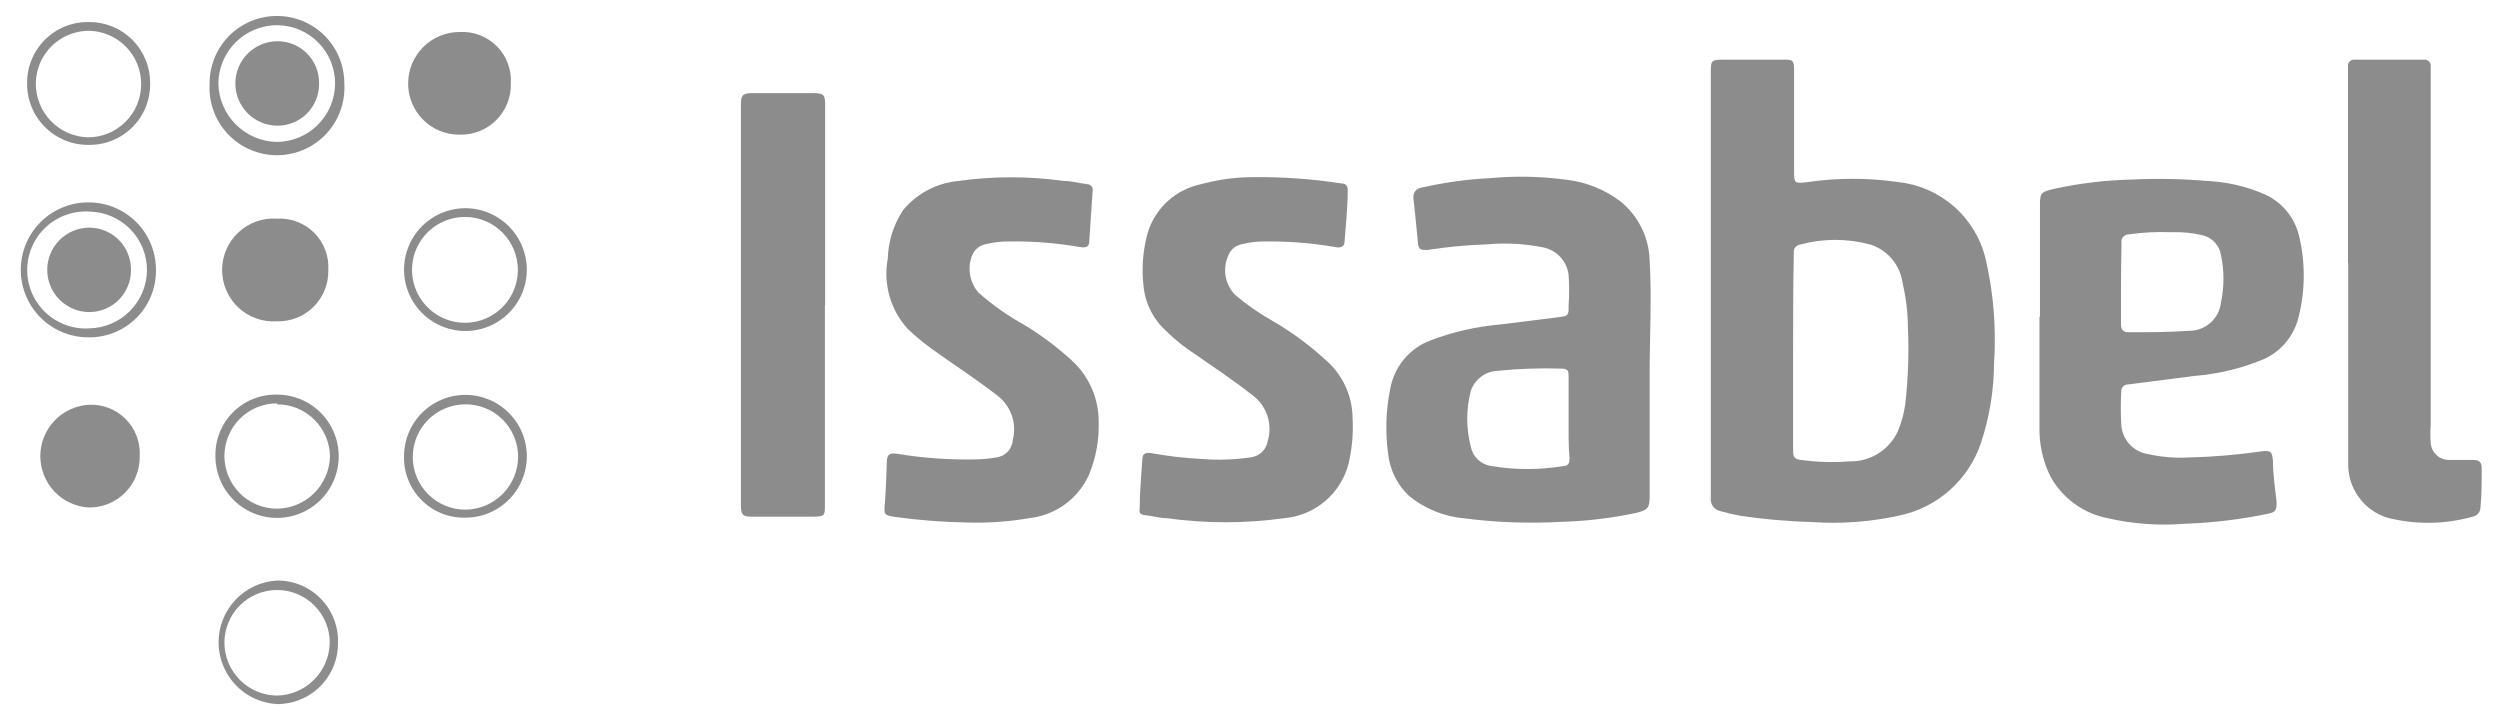 <svg width="103" height="30" viewBox="0 0 103 30" fill="none" xmlns="http://www.w3.org/2000/svg">
<path d="M70.486 2.988C70.486 2.498 70.486 2.458 71.026 2.458H73.446C73.866 2.458 73.916 2.458 73.916 2.918V6.978C73.916 7.578 73.916 7.568 74.496 7.498C75.719 7.323 76.962 7.323 78.186 7.498C79.042 7.586 79.85 7.937 80.498 8.503C81.146 9.069 81.603 9.822 81.806 10.658C82.132 12.06 82.249 13.502 82.156 14.938C82.152 16.063 81.97 17.18 81.616 18.248C81.363 19.003 80.916 19.679 80.319 20.205C79.722 20.732 78.996 21.092 78.216 21.248C77.037 21.505 75.829 21.592 74.626 21.508C73.662 21.48 72.7 21.397 71.746 21.258C71.452 21.207 71.162 21.14 70.876 21.058C70.752 21.032 70.643 20.959 70.57 20.855C70.498 20.751 70.468 20.624 70.486 20.498V2.988ZM73.876 14.458V18.528C73.876 18.758 73.876 18.918 74.196 18.948C74.858 19.04 75.529 19.061 76.196 19.008C76.615 19.019 77.028 18.906 77.383 18.684C77.739 18.461 78.022 18.14 78.196 17.758C78.342 17.406 78.443 17.036 78.496 16.658C78.617 15.606 78.654 14.546 78.606 13.488C78.601 12.872 78.527 12.258 78.386 11.658C78.337 11.297 78.188 10.957 77.954 10.678C77.72 10.398 77.412 10.19 77.066 10.078C76.113 9.818 75.108 9.818 74.156 10.078C74.078 10.091 74.008 10.133 73.961 10.197C73.914 10.261 73.894 10.34 73.906 10.418C73.876 11.728 73.876 13.098 73.876 14.458Z" fill="#8C8C8C"/>
<path d="M84.046 13.058V8.518C84.046 7.978 84.046 7.908 84.636 7.778C85.678 7.552 86.739 7.424 87.806 7.398C88.862 7.348 89.921 7.368 90.976 7.458C91.746 7.497 92.504 7.669 93.216 7.968C93.579 8.114 93.902 8.343 94.161 8.637C94.42 8.93 94.606 9.28 94.706 9.658C94.984 10.771 94.984 11.935 94.706 13.048C94.61 13.458 94.415 13.837 94.138 14.153C93.861 14.469 93.509 14.711 93.116 14.858C92.252 15.202 91.342 15.414 90.416 15.488L87.686 15.838C87.645 15.837 87.605 15.844 87.568 15.859C87.531 15.874 87.497 15.897 87.47 15.927C87.442 15.956 87.421 15.991 87.409 16.029C87.396 16.068 87.391 16.108 87.396 16.148C87.371 16.591 87.371 17.035 87.396 17.478C87.408 17.779 87.525 18.066 87.725 18.29C87.926 18.514 88.198 18.662 88.496 18.708C89.04 18.83 89.599 18.877 90.156 18.848C91.16 18.825 92.162 18.742 93.156 18.598C93.566 18.548 93.606 18.598 93.646 18.988C93.646 19.558 93.736 20.118 93.796 20.688C93.796 20.948 93.796 21.098 93.476 21.158C92.34 21.398 91.186 21.538 90.026 21.578C88.971 21.666 87.908 21.591 86.876 21.358C86.365 21.265 85.882 21.057 85.463 20.751C85.044 20.444 84.699 20.047 84.456 19.588C84.158 18.965 84.01 18.279 84.026 17.588C84.026 16.068 84.026 14.588 84.026 13.048L84.046 13.058ZM87.386 11.658C87.386 12.228 87.386 12.788 87.386 13.358C87.386 13.568 87.456 13.688 87.696 13.688C88.526 13.688 89.366 13.688 90.196 13.628C90.522 13.63 90.837 13.51 91.079 13.292C91.321 13.073 91.473 12.773 91.506 12.448C91.641 11.812 91.641 11.155 91.506 10.518C91.476 10.317 91.385 10.13 91.245 9.981C91.106 9.833 90.925 9.731 90.726 9.688C90.32 9.593 89.903 9.553 89.486 9.568C88.884 9.543 88.282 9.573 87.686 9.658C87.642 9.66 87.6 9.672 87.562 9.692C87.523 9.711 87.489 9.74 87.463 9.774C87.436 9.808 87.417 9.848 87.407 9.89C87.398 9.932 87.397 9.976 87.406 10.018C87.396 10.598 87.386 11.138 87.386 11.658Z" fill="#8C8C8C"/>
<path d="M67.966 15.808C67.966 17.358 67.966 18.908 67.966 20.458C67.966 20.918 67.886 21.018 67.426 21.128C66.413 21.346 65.382 21.47 64.346 21.498C63.011 21.575 61.672 21.528 60.346 21.358C59.498 21.287 58.692 20.959 58.036 20.418C57.551 19.952 57.249 19.328 57.186 18.658C57.07 17.783 57.101 16.894 57.276 16.028C57.354 15.58 57.547 15.161 57.836 14.81C58.125 14.459 58.501 14.19 58.926 14.028C59.853 13.674 60.826 13.451 61.816 13.368L64.216 13.068C64.606 13.018 64.636 12.998 64.626 12.598C64.656 12.175 64.656 11.751 64.626 11.328C64.594 11.049 64.472 10.787 64.279 10.581C64.087 10.376 63.833 10.238 63.556 10.188C62.799 10.039 62.024 9.998 61.256 10.068C60.438 10.095 59.624 10.172 58.816 10.298C58.506 10.298 58.446 10.298 58.416 9.968C58.356 9.378 58.306 8.788 58.236 8.198C58.224 8.145 58.224 8.089 58.235 8.036C58.246 7.982 58.269 7.932 58.301 7.887C58.333 7.843 58.374 7.806 58.421 7.779C58.469 7.751 58.521 7.734 58.576 7.728C59.509 7.514 60.459 7.384 61.416 7.338C62.462 7.241 63.515 7.265 64.556 7.408C65.363 7.503 66.13 7.814 66.776 8.308C67.137 8.604 67.43 8.974 67.636 9.394C67.841 9.813 67.954 10.271 67.966 10.738C68.056 12.298 67.966 13.868 67.966 15.438V15.808ZM64.626 17.218C64.626 16.658 64.626 16.088 64.626 15.518C64.626 15.328 64.626 15.188 64.356 15.188C63.465 15.158 62.573 15.188 61.686 15.278C61.442 15.292 61.208 15.378 61.013 15.526C60.819 15.674 60.673 15.877 60.596 16.108C60.401 16.859 60.401 17.647 60.596 18.398C60.635 18.601 60.735 18.787 60.884 18.93C61.032 19.073 61.222 19.167 61.426 19.198C62.419 19.366 63.433 19.366 64.426 19.198C64.616 19.198 64.666 19.068 64.666 18.898C64.616 18.338 64.626 17.778 64.626 17.218Z" fill="#8C8C8C"/>
<path d="M39.876 21.528C38.872 21.512 37.87 21.435 36.876 21.298C36.416 21.228 36.416 21.198 36.456 20.748C36.496 20.298 36.516 19.628 36.536 19.078C36.536 18.718 36.636 18.648 36.976 18.698C38.02 18.87 39.078 18.947 40.136 18.928C40.434 18.927 40.732 18.9 41.026 18.848C41.209 18.832 41.381 18.75 41.509 18.618C41.638 18.486 41.715 18.312 41.726 18.128C41.816 17.781 41.797 17.414 41.672 17.078C41.547 16.742 41.321 16.452 41.026 16.248C40.176 15.588 39.266 15.008 38.396 14.378C38.044 14.124 37.71 13.847 37.396 13.548C37.045 13.162 36.789 12.701 36.647 12.199C36.505 11.698 36.48 11.171 36.576 10.658C36.596 9.946 36.814 9.254 37.206 8.658C37.771 7.976 38.584 7.545 39.466 7.458C40.919 7.253 42.393 7.253 43.846 7.458C44.166 7.458 44.476 7.548 44.786 7.588C44.821 7.587 44.855 7.595 44.887 7.609C44.919 7.624 44.947 7.645 44.969 7.672C44.991 7.699 45.007 7.731 45.015 7.765C45.023 7.799 45.023 7.834 45.016 7.868L44.876 9.958C44.876 10.208 44.676 10.208 44.486 10.178C43.535 10.011 42.571 9.934 41.606 9.948C41.245 9.941 40.885 9.985 40.536 10.078C40.433 10.11 40.338 10.163 40.257 10.233C40.176 10.304 40.111 10.391 40.066 10.488C39.957 10.745 39.922 11.027 39.964 11.302C40.006 11.578 40.125 11.836 40.306 12.048C40.902 12.577 41.556 13.037 42.256 13.418C42.936 13.837 43.576 14.319 44.166 14.858C44.516 15.18 44.794 15.571 44.984 16.007C45.173 16.442 45.269 16.913 45.266 17.388C45.287 18.124 45.154 18.857 44.876 19.538C44.659 20.03 44.317 20.457 43.883 20.774C43.45 21.092 42.94 21.29 42.406 21.348C41.57 21.492 40.723 21.552 39.876 21.528Z" fill="#8C8C8C"/>
<path d="M51.676 7.298C52.877 7.287 54.078 7.374 55.266 7.558C55.466 7.558 55.536 7.678 55.526 7.868C55.526 8.558 55.446 9.258 55.396 9.948C55.396 10.198 55.196 10.218 55.006 10.178C54.045 10.012 53.071 9.935 52.096 9.948C51.758 9.946 51.422 9.99 51.096 10.078C50.985 10.11 50.882 10.167 50.797 10.245C50.712 10.323 50.647 10.42 50.606 10.528C50.485 10.793 50.447 11.088 50.495 11.374C50.543 11.661 50.675 11.927 50.876 12.138C51.349 12.544 51.862 12.902 52.406 13.208C53.267 13.705 54.066 14.303 54.786 14.988C55.377 15.577 55.715 16.374 55.726 17.208C55.761 17.822 55.711 18.438 55.576 19.038C55.433 19.655 55.098 20.21 54.62 20.625C54.143 21.04 53.546 21.293 52.916 21.348C51.303 21.573 49.668 21.573 48.056 21.348C47.776 21.348 47.496 21.258 47.206 21.228C46.916 21.198 46.936 21.098 46.956 20.908C46.956 20.238 47.026 19.558 47.066 18.908C47.066 18.668 47.236 18.638 47.426 18.668C48.11 18.793 48.801 18.873 49.496 18.908C50.183 18.965 50.874 18.942 51.556 18.838C51.721 18.814 51.875 18.738 51.995 18.621C52.116 18.505 52.196 18.353 52.226 18.188C52.333 17.844 52.33 17.475 52.217 17.132C52.104 16.79 51.887 16.491 51.596 16.278C50.826 15.668 50.016 15.138 49.216 14.578C48.803 14.31 48.418 14.002 48.066 13.658C47.531 13.184 47.192 12.528 47.116 11.818C47.027 11.071 47.085 10.313 47.286 9.588C47.439 9.088 47.724 8.638 48.111 8.286C48.498 7.934 48.973 7.693 49.486 7.588C50.199 7.393 50.936 7.295 51.676 7.298Z" fill="#8C8C8C"/>
<path d="M96.736 10.818V3.158C96.736 3.018 96.736 2.878 96.736 2.738C96.731 2.7 96.735 2.662 96.747 2.626C96.759 2.589 96.78 2.556 96.807 2.529C96.834 2.502 96.867 2.482 96.903 2.47C96.939 2.457 96.978 2.453 97.016 2.458H99.876C99.913 2.455 99.95 2.46 99.985 2.473C100.02 2.486 100.052 2.507 100.078 2.534C100.103 2.561 100.123 2.593 100.135 2.628C100.147 2.664 100.15 2.701 100.146 2.738V17.508C100.126 17.748 100.126 17.989 100.146 18.228C100.149 18.328 100.173 18.427 100.216 18.518C100.258 18.609 100.319 18.69 100.393 18.757C100.468 18.825 100.555 18.876 100.65 18.909C100.745 18.942 100.846 18.955 100.946 18.948C101.246 18.948 101.536 18.948 101.836 18.948C102.136 18.948 102.256 19.008 102.246 19.348C102.246 19.868 102.246 20.348 102.196 20.908C102.194 20.993 102.165 21.075 102.113 21.142C102.06 21.209 101.988 21.256 101.906 21.278C100.748 21.61 99.522 21.627 98.356 21.328C97.889 21.183 97.48 20.892 97.191 20.498C96.901 20.104 96.745 19.627 96.746 19.138C96.746 18.798 96.746 18.458 96.746 18.138C96.746 15.712 96.746 13.282 96.746 10.848L96.736 10.818Z" fill="#8C8C8C"/>
<path d="M33.986 12.568V20.788C33.986 21.248 33.986 21.278 33.506 21.288H30.976C30.606 21.288 30.526 21.208 30.526 20.838V4.278C30.526 3.928 30.616 3.838 30.956 3.838H33.546C33.926 3.838 33.996 3.918 33.996 4.298V12.568H33.986Z" fill="#8C8C8C"/>
<path d="M5.756 18.798C5.761 19.078 5.71 19.355 5.605 19.614C5.501 19.874 5.344 20.109 5.146 20.306C4.948 20.503 4.712 20.658 4.453 20.762C4.193 20.865 3.915 20.915 3.636 20.908C3.1 20.871 2.598 20.633 2.232 20.24C1.865 19.847 1.661 19.33 1.661 18.793C1.661 18.256 1.865 17.739 2.232 17.346C2.598 16.954 3.1 16.715 3.636 16.678C3.919 16.661 4.202 16.703 4.467 16.804C4.732 16.904 4.973 17.06 5.174 17.26C5.374 17.461 5.53 17.701 5.63 17.967C5.73 18.232 5.773 18.515 5.756 18.798Z" fill="#8C8C8C"/>
<path d="M13.526 11.128C13.533 11.407 13.483 11.685 13.379 11.944C13.275 12.203 13.12 12.438 12.923 12.636C12.726 12.833 12.49 12.988 12.231 13.092C11.972 13.195 11.695 13.245 11.416 13.238C11.126 13.258 10.835 13.218 10.561 13.121C10.287 13.024 10.036 12.871 9.823 12.673C9.611 12.475 9.442 12.235 9.326 11.968C9.21 11.701 9.15 11.414 9.15 11.123C9.15 10.833 9.21 10.545 9.326 10.278C9.442 10.012 9.611 9.772 9.823 9.574C10.036 9.375 10.287 9.223 10.561 9.125C10.835 9.028 11.126 8.988 11.416 9.008C11.698 8.992 11.98 9.036 12.244 9.137C12.508 9.238 12.748 9.394 12.947 9.594C13.146 9.794 13.301 10.035 13.401 10.299C13.501 10.564 13.543 10.846 13.526 11.128Z" fill="#8C8C8C"/>
<path d="M21.046 3.448C21.053 3.727 21.003 4.004 20.899 4.262C20.795 4.521 20.64 4.756 20.442 4.952C20.245 5.149 20.009 5.303 19.75 5.405C19.491 5.508 19.214 5.556 18.936 5.548C18.657 5.551 18.38 5.498 18.121 5.392C17.863 5.287 17.628 5.131 17.431 4.933C17.233 4.736 17.077 4.501 16.972 4.243C16.866 3.984 16.813 3.707 16.816 3.428C16.818 2.869 17.041 2.334 17.437 1.939C17.832 1.544 18.367 1.321 18.926 1.318C19.21 1.301 19.494 1.344 19.76 1.445C20.026 1.545 20.267 1.702 20.468 1.903C20.668 2.105 20.824 2.347 20.923 2.614C21.023 2.88 21.065 3.164 21.046 3.448Z" fill="#8C8C8C"/>
<path d="M1.116 3.418C1.114 3.083 1.18 2.751 1.31 2.442C1.439 2.133 1.629 1.853 1.869 1.619C2.109 1.385 2.393 1.201 2.705 1.079C3.017 0.957 3.351 0.899 3.686 0.908C4.016 0.908 4.342 0.974 4.647 1.1C4.952 1.227 5.228 1.413 5.461 1.648C5.693 1.882 5.877 2.16 6.001 2.465C6.126 2.771 6.188 3.098 6.186 3.428C6.192 3.761 6.132 4.092 6.009 4.401C5.886 4.71 5.701 4.992 5.467 5.229C5.233 5.465 4.954 5.653 4.646 5.78C4.339 5.907 4.009 5.971 3.676 5.968C3.339 5.975 3.003 5.914 2.69 5.788C2.377 5.662 2.093 5.475 1.854 5.237C1.615 4.999 1.427 4.715 1.3 4.403C1.173 4.09 1.11 3.755 1.116 3.418ZM5.816 3.478C5.821 2.901 5.598 2.345 5.196 1.931C4.793 1.517 4.243 1.279 3.666 1.268C3.092 1.268 2.541 1.493 2.131 1.895C1.722 2.298 1.486 2.844 1.476 3.418C1.468 3.998 1.687 4.557 2.088 4.976C2.488 5.395 3.037 5.64 3.616 5.658C3.903 5.66 4.188 5.604 4.455 5.495C4.721 5.387 4.963 5.226 5.167 5.024C5.372 4.821 5.534 4.581 5.645 4.316C5.756 4.05 5.814 3.766 5.816 3.478Z" fill="#8C8C8C"/>
<path d="M13.926 26.478C13.93 26.812 13.867 27.142 13.741 27.451C13.616 27.76 13.429 28.041 13.194 28.276C12.958 28.512 12.677 28.698 12.369 28.824C12.06 28.95 11.729 29.012 11.396 29.008C10.748 28.968 10.141 28.682 9.697 28.209C9.253 27.736 9.005 27.112 9.005 26.463C9.005 25.815 9.253 25.19 9.697 24.718C10.141 24.245 10.748 23.959 11.396 23.918C11.732 23.913 12.066 23.975 12.377 24.102C12.689 24.23 12.971 24.418 13.208 24.658C13.444 24.897 13.63 25.181 13.753 25.494C13.877 25.807 13.935 26.142 13.926 26.478ZM9.246 26.478C9.248 27.05 9.475 27.599 9.876 28.006C10.278 28.414 10.824 28.648 11.396 28.658C11.972 28.651 12.524 28.419 12.932 28.012C13.341 27.605 13.575 27.055 13.586 26.478C13.586 25.903 13.357 25.351 12.95 24.944C12.543 24.537 11.991 24.308 11.416 24.308C10.84 24.308 10.288 24.537 9.881 24.944C9.474 25.351 9.246 25.903 9.246 26.478Z" fill="#8C8C8C"/>
<path d="M11.416 16.258C11.917 16.258 12.408 16.407 12.825 16.685C13.242 16.963 13.568 17.359 13.76 17.822C13.953 18.285 14.005 18.794 13.908 19.287C13.812 19.779 13.572 20.231 13.219 20.587C12.866 20.943 12.415 21.187 11.923 21.287C11.432 21.387 10.922 21.34 10.457 21.151C9.993 20.961 9.595 20.639 9.313 20.224C9.032 19.809 8.88 19.32 8.876 18.818C8.865 18.481 8.923 18.145 9.046 17.83C9.17 17.516 9.356 17.23 9.594 16.991C9.832 16.751 10.116 16.562 10.429 16.436C10.742 16.311 11.078 16.25 11.416 16.258ZM11.416 16.618C11.131 16.618 10.849 16.674 10.585 16.783C10.322 16.892 10.083 17.052 9.881 17.254C9.68 17.455 9.52 17.695 9.411 17.958C9.302 18.221 9.246 18.503 9.246 18.788C9.246 19.073 9.302 19.355 9.411 19.619C9.52 19.882 9.68 20.121 9.881 20.323C10.083 20.524 10.322 20.684 10.585 20.793C10.849 20.902 11.131 20.958 11.416 20.958C11.988 20.951 12.535 20.721 12.942 20.318C13.348 19.915 13.583 19.37 13.596 18.798C13.585 18.227 13.351 17.683 12.943 17.282C12.536 16.882 11.987 16.658 11.416 16.658V16.618Z" fill="#8C8C8C"/>
<path d="M16.646 18.778C16.65 18.278 16.802 17.791 17.082 17.377C17.363 16.963 17.76 16.642 18.224 16.454C18.687 16.266 19.195 16.219 19.685 16.32C20.175 16.421 20.624 16.664 20.975 17.02C21.327 17.375 21.565 17.827 21.66 18.318C21.755 18.809 21.702 19.317 21.508 19.778C21.315 20.239 20.989 20.632 20.572 20.908C20.155 21.184 19.666 21.33 19.166 21.328C18.83 21.335 18.497 21.274 18.186 21.148C17.875 21.022 17.593 20.834 17.358 20.595C17.122 20.356 16.937 20.072 16.815 19.76C16.692 19.448 16.635 19.113 16.646 18.778ZM19.176 16.658C18.6 16.658 18.048 16.887 17.641 17.294C17.234 17.701 17.006 18.253 17.006 18.828C17.006 19.404 17.234 19.956 17.641 20.363C18.048 20.77 18.6 20.998 19.176 20.998C19.751 20.993 20.302 20.761 20.708 20.353C21.114 19.945 21.343 19.394 21.346 18.818C21.346 18.534 21.29 18.252 21.18 17.989C21.071 17.727 20.911 17.488 20.709 17.287C20.508 17.087 20.269 16.928 20.005 16.82C19.742 16.712 19.46 16.657 19.176 16.658Z" fill="#8C8C8C"/>
<path d="M21.706 11.108C21.706 11.606 21.559 12.093 21.283 12.507C21.008 12.922 20.616 13.246 20.157 13.439C19.698 13.633 19.193 13.686 18.704 13.593C18.215 13.5 17.764 13.265 17.408 12.917C17.052 12.569 16.806 12.124 16.702 11.638C16.598 11.151 16.639 10.644 16.822 10.181C17.004 9.718 17.319 9.319 17.727 9.033C18.135 8.748 18.618 8.59 19.116 8.578C19.453 8.572 19.788 8.632 20.101 8.756C20.414 8.88 20.7 9.065 20.941 9.301C21.182 9.536 21.373 9.817 21.505 10.128C21.636 10.438 21.704 10.771 21.706 11.108ZM21.336 11.108C21.333 10.535 21.105 9.986 20.701 9.58C20.297 9.174 19.749 8.943 19.176 8.938C18.743 8.934 18.32 9.059 17.958 9.297C17.597 9.534 17.314 9.874 17.146 10.272C16.979 10.671 16.933 11.11 17.016 11.535C17.099 11.959 17.306 12.35 17.611 12.656C17.916 12.963 18.305 13.171 18.729 13.256C19.153 13.341 19.593 13.297 19.992 13.131C20.392 12.965 20.733 12.684 20.972 12.324C21.211 11.964 21.338 11.541 21.336 11.108Z" fill="#8C8C8C"/>
<path d="M11.436 0.658C11.8 0.661 12.159 0.735 12.494 0.877C12.829 1.018 13.133 1.225 13.389 1.484C13.644 1.743 13.846 2.05 13.982 2.387C14.119 2.724 14.188 3.084 14.186 3.448C14.208 3.827 14.153 4.206 14.024 4.562C13.895 4.919 13.694 5.245 13.434 5.521C13.175 5.797 12.861 6.017 12.513 6.167C12.165 6.317 11.79 6.395 11.411 6.395C11.032 6.395 10.656 6.317 10.309 6.167C9.96 6.017 9.647 5.797 9.387 5.521C9.127 5.245 8.926 4.919 8.797 4.562C8.668 4.206 8.613 3.827 8.636 3.448C8.633 3.08 8.704 2.715 8.844 2.375C8.983 2.035 9.19 1.726 9.45 1.466C9.711 1.206 10.021 1.001 10.362 0.862C10.703 0.724 11.068 0.654 11.436 0.658ZM13.806 3.448C13.808 2.815 13.561 2.207 13.117 1.755C12.673 1.304 12.069 1.046 11.436 1.038C11.117 1.036 10.801 1.096 10.506 1.216C10.21 1.336 9.942 1.512 9.715 1.736C9.488 1.96 9.308 2.227 9.185 2.521C9.061 2.814 8.997 3.13 8.996 3.448C9.011 4.082 9.27 4.685 9.719 5.132C10.168 5.579 10.772 5.836 11.406 5.848C12.041 5.843 12.648 5.588 13.097 5.14C13.546 4.691 13.8 4.083 13.806 3.448Z" fill="#8C8C8C"/>
<path d="M13.146 3.448C13.148 3.674 13.106 3.899 13.021 4.109C12.937 4.319 12.811 4.509 12.652 4.67C12.493 4.831 12.303 4.959 12.095 5.046C11.886 5.133 11.662 5.178 11.436 5.178C10.974 5.178 10.532 4.995 10.205 4.669C9.879 4.342 9.696 3.9 9.696 3.438C9.696 2.977 9.879 2.534 10.205 2.208C10.532 1.882 10.974 1.698 11.436 1.698C11.664 1.698 11.889 1.744 12.1 1.832C12.31 1.921 12.5 2.05 12.659 2.213C12.819 2.376 12.944 2.569 13.027 2.782C13.111 2.994 13.151 3.22 13.146 3.448Z" fill="#8C8C8C"/>
<path d="M3.676 8.338C4.039 8.341 4.399 8.415 4.734 8.557C5.069 8.698 5.373 8.905 5.629 9.164C5.884 9.423 6.086 9.73 6.223 10.067C6.359 10.404 6.428 10.764 6.426 11.128C6.43 11.495 6.36 11.858 6.221 12.198C6.082 12.537 5.877 12.845 5.616 13.103C5.356 13.361 5.047 13.565 4.707 13.701C4.366 13.838 4.002 13.905 3.636 13.898C2.898 13.898 2.191 13.605 1.67 13.084C1.149 12.563 0.856 11.855 0.856 11.118C0.856 10.381 1.149 9.674 1.67 9.152C2.191 8.631 2.898 8.338 3.636 8.338H3.676ZM6.056 11.138C6.058 10.504 5.811 9.895 5.368 9.442C4.924 8.989 4.32 8.729 3.686 8.718C3.357 8.697 3.027 8.743 2.717 8.855C2.407 8.966 2.123 9.14 1.882 9.365C1.642 9.591 1.45 9.863 1.319 10.165C1.188 10.468 1.121 10.794 1.121 11.123C1.121 11.453 1.188 11.779 1.319 12.081C1.45 12.384 1.642 12.656 1.882 12.881C2.123 13.107 2.407 13.28 2.717 13.392C3.027 13.503 3.357 13.55 3.686 13.528C4.314 13.515 4.912 13.259 5.354 12.813C5.797 12.367 6.048 11.766 6.056 11.138Z" fill="#8C8C8C"/>
<path d="M5.396 11.138C5.396 11.593 5.216 12.029 4.895 12.351C4.575 12.673 4.14 12.856 3.686 12.858C3.224 12.858 2.782 12.675 2.455 12.349C2.129 12.022 1.946 11.58 1.946 11.118C1.946 10.657 2.129 10.214 2.455 9.888C2.782 9.562 3.224 9.378 3.686 9.378C3.914 9.38 4.14 9.426 4.35 9.516C4.56 9.605 4.751 9.736 4.91 9.9C5.069 10.063 5.194 10.257 5.277 10.47C5.361 10.683 5.401 10.91 5.396 11.138Z" fill="#8C8C8C"/>
</svg>
